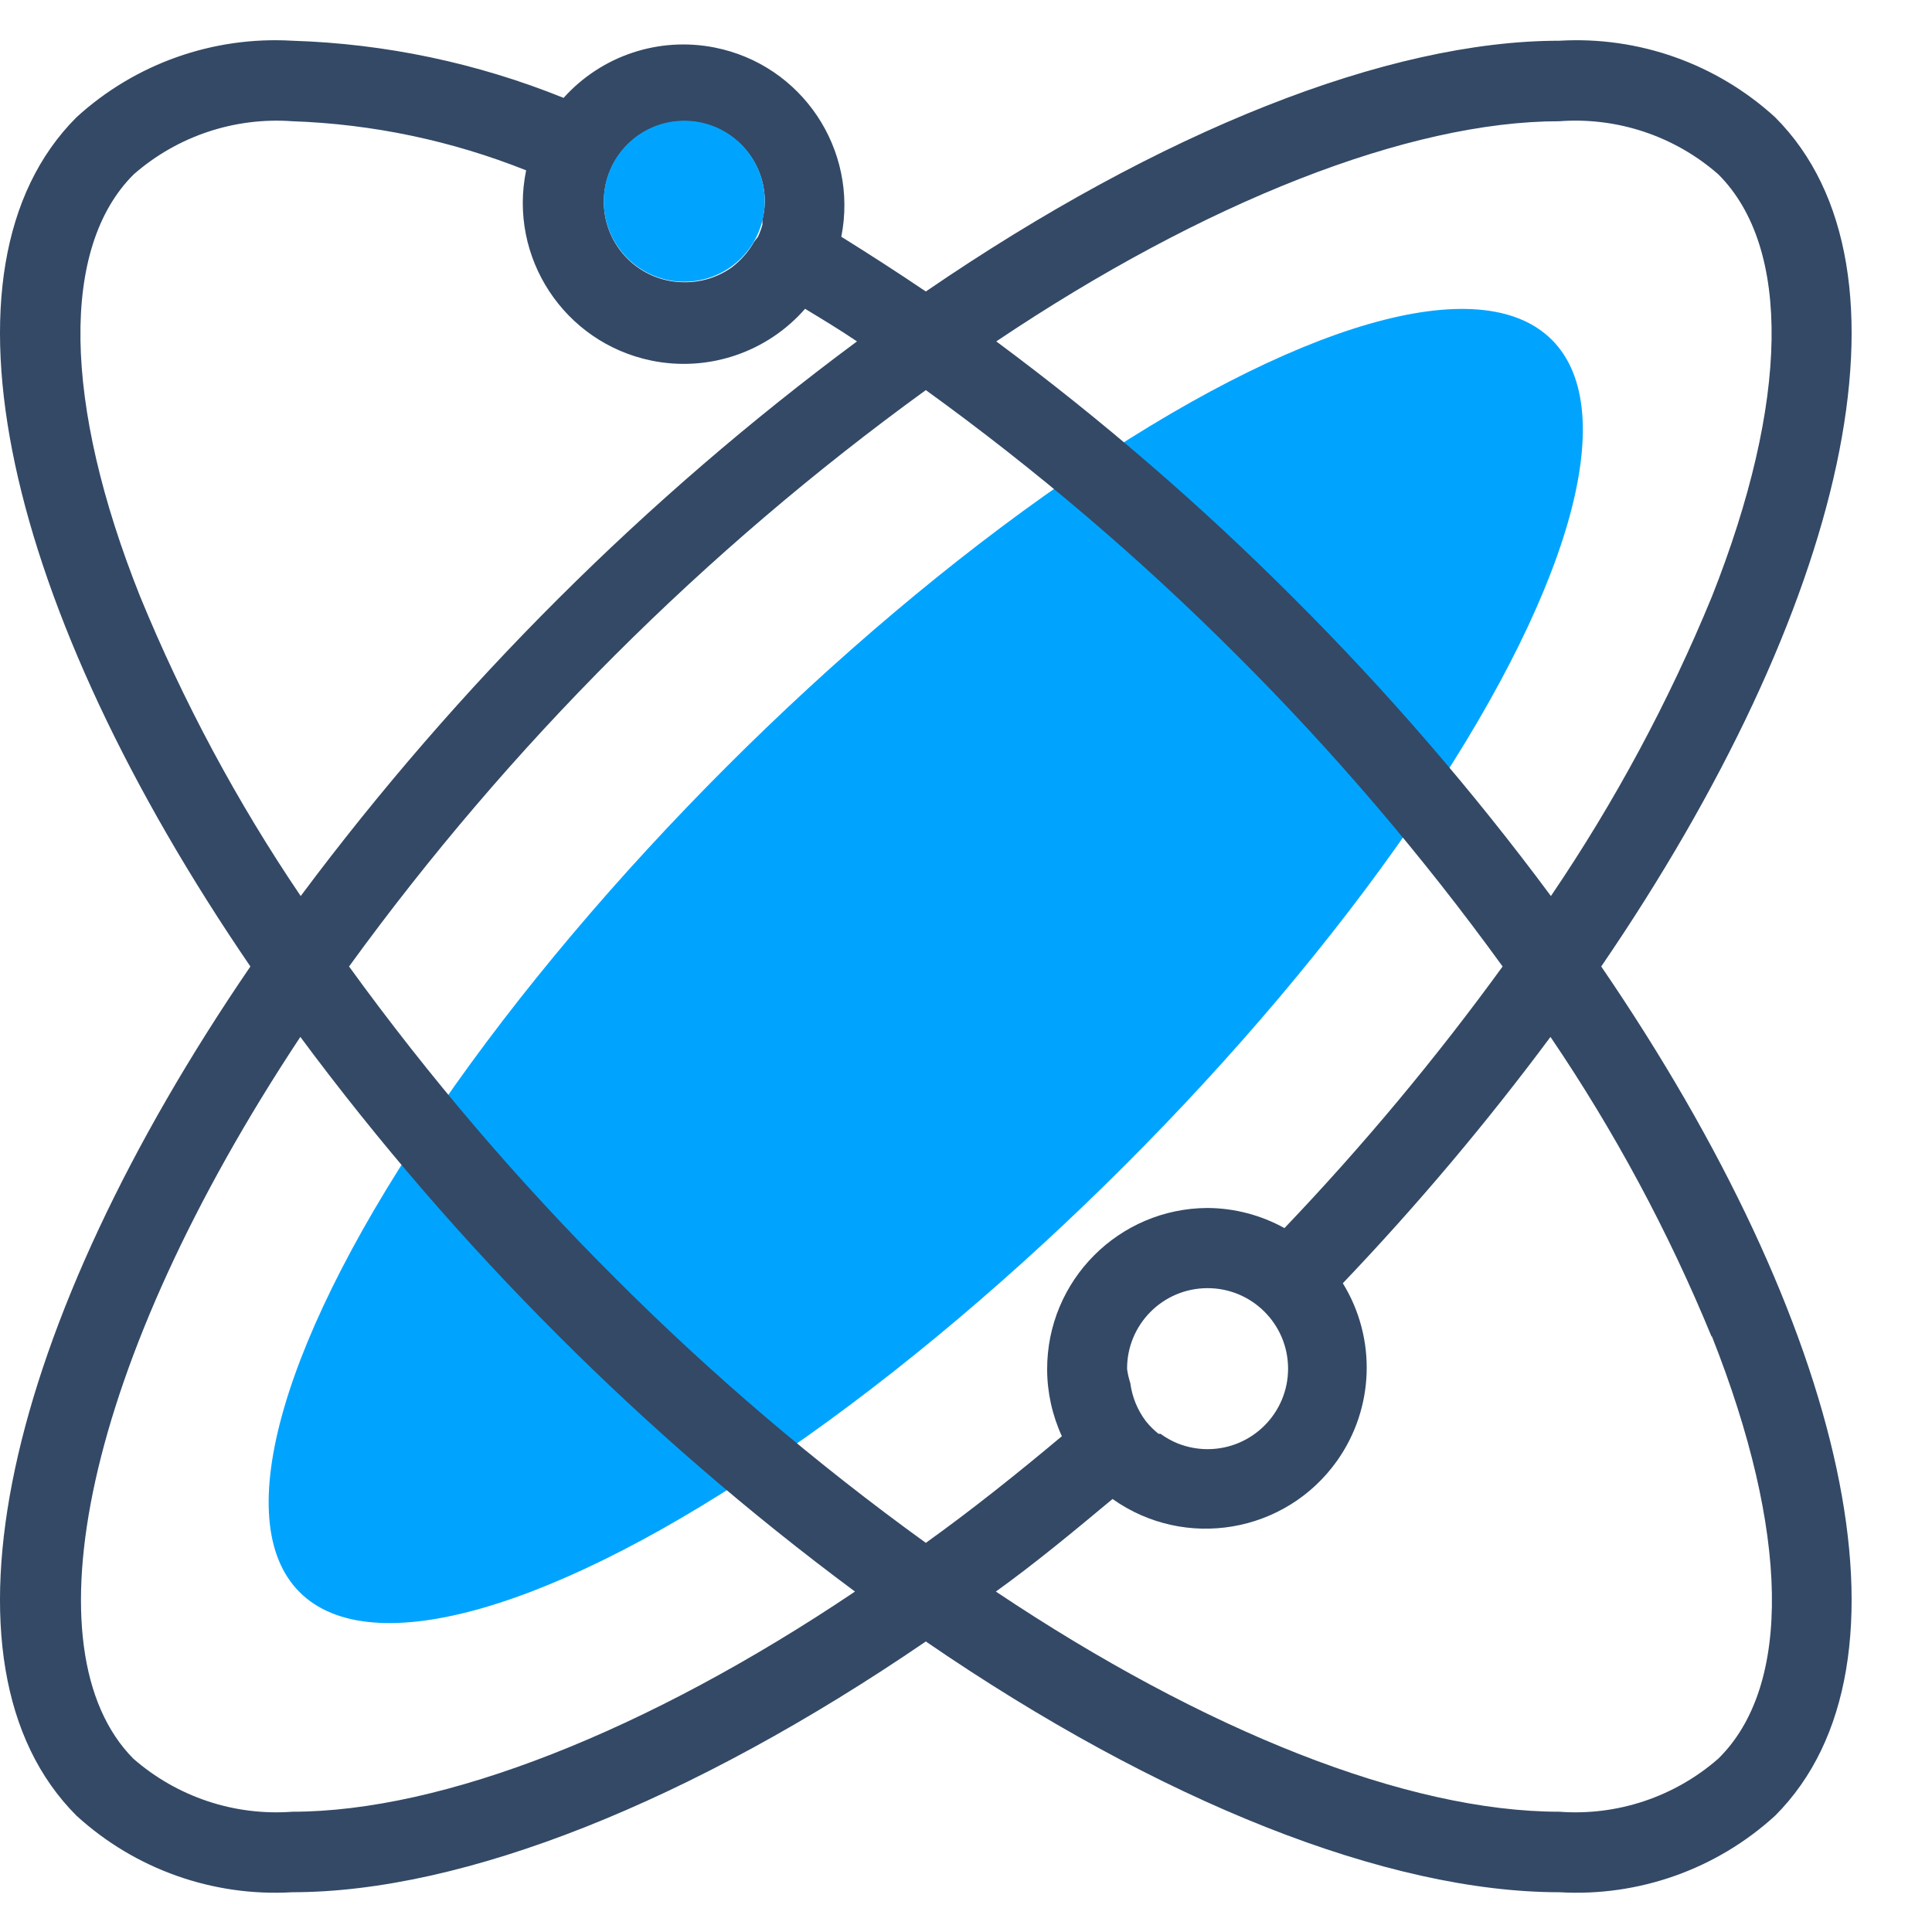 <?xml version="1.0" encoding="UTF-8"?>
<svg width="48px" height="48px" viewBox="0 0 48 48" version="1.1" xmlns="http://www.w3.org/2000/svg" xmlns:xlink="http://www.w3.org/1999/xlink">
    <!-- Generator: Sketch 61.2 (89653) - https://sketch.com -->
    <title>画板</title>
    <desc>Created with Sketch.</desc>
    <g id="画板" stroke="none" stroke-width="1" fill="none" fill-rule="evenodd">
        <g id="Group">
            <ellipse id="Oval-33" fill="#00A4FF" transform="translate(23, 24) rotate(-45) translate(-23, -24) " cx="23" cy="24" rx="22" ry="7"></ellipse>
            <path d="M42.532,33.202 C44.452,38.052 44.532,41.882 42.692,43.692 C41.605,44.643 40.182,45.119 38.742,45.012 C34.971,45.012 29.931,43.012 24.742,39.542 C25.742,38.822 26.681,38.042 27.641,37.242 C29.444,38.52 31.94,38.095 33.219,36.293 C34.146,34.984 34.203,33.248 33.362,31.882 C35.205,29.949 36.928,27.905 38.521,25.762 C40.107,28.098 41.448,30.591 42.521,33.202 L42.532,33.202 Z M29.261,35.862 C29.109,35.8 28.965,35.719 28.832,35.622 L28.782,35.622 C28.668,35.53 28.563,35.426 28.471,35.312 C28.261,35.035 28.127,34.707 28.082,34.362 C28.045,34.248 28.018,34.131 28.002,34.012 C27.997,32.907 28.889,32.008 29.994,32.004 C31.098,31.999 31.997,32.891 32.002,33.995 C32.007,35.1 31.114,35.999 30.01,36.004 C29.754,36.005 29.5,35.956 29.261,35.862 L29.261,35.862 Z M23.002,38.332 C20.253,36.346 17.668,34.142 15.271,31.742 C12.869,29.345 10.662,26.76 8.672,24.012 C12.664,18.513 17.5,13.68 23.002,9.692 C25.751,11.678 28.336,13.882 30.732,16.282 C33.135,18.679 35.342,21.264 37.332,24.012 C35.673,26.297 33.861,28.469 31.912,30.512 C31.327,30.188 30.67,30.016 30.002,30.012 C27.793,30.02 26.009,31.817 26.016,34.027 C26.018,34.598 26.143,35.162 26.382,35.682 C25.261,36.622 24.132,37.522 23.002,38.332 L23.002,38.332 Z M7.261,45.012 C5.821,45.119 4.398,44.643 3.311,43.692 C0.662,41.012 2.072,33.902 7.462,25.762 C9.406,28.383 11.542,30.856 13.851,33.162 C16.154,35.468 18.624,37.6 21.242,39.542 C16.082,43.012 11.002,45.012 7.261,45.012 L7.261,45.012 Z M3.482,14.822 C1.561,10.012 1.502,6.142 3.322,4.332 C4.406,3.383 5.825,2.908 7.261,3.012 C9.255,3.081 11.22,3.494 13.072,4.232 C12.625,6.395 14.017,8.511 16.18,8.958 C17.593,9.249 19.053,8.758 20.002,7.672 C20.431,7.932 20.862,8.192 21.292,8.482 C16.038,12.377 11.382,17.019 7.471,22.262 C5.889,19.926 4.553,17.432 3.482,14.822 L3.482,14.822 Z M19.002,5.012 C18.999,5.163 18.978,5.315 18.942,5.462 L18.942,5.582 C18.913,5.684 18.877,5.785 18.832,5.882 L18.732,6.012 C18.677,6.11 18.613,6.204 18.542,6.292 L18.482,6.362 C18.391,6.465 18.291,6.559 18.181,6.642 C17.838,6.887 17.425,7.016 17.002,7.012 C15.897,7.012 15.002,6.117 15.002,5.012 C15.002,3.907 15.897,3.012 17.002,3.012 C18.106,3.012 19.002,3.907 19.002,5.012 L19.002,5.012 Z M38.742,3.012 C40.182,2.905 41.605,3.38 42.692,4.332 C44.511,6.152 44.452,9.972 42.532,14.822 C41.458,17.433 40.118,19.926 38.532,22.262 C36.588,19.64 34.452,17.167 32.141,14.862 C29.84,12.556 27.369,10.423 24.752,8.482 C29.922,5.012 35.002,3.012 38.742,3.012 L38.742,3.012 Z M44.101,2.912 C42.644,1.582 40.712,0.897 38.742,1.012 C34.482,1.012 28.832,3.252 23.002,7.242 C22.292,6.762 21.592,6.312 20.902,5.882 C21.331,3.715 19.923,1.61 17.756,1.181 C16.371,0.906 14.945,1.382 14.002,2.432 C11.856,1.565 9.575,1.084 7.261,1.012 C5.292,0.897 3.359,1.582 1.902,2.912 C-1.859,6.672 0.152,15.132 6.221,24.012 C0.152,32.892 -1.859,41.352 1.902,45.112 C3.359,46.442 5.292,47.127 7.261,47.012 C11.521,47.012 17.162,44.772 23.002,40.782 C28.832,44.782 34.482,47.012 38.742,47.012 C40.712,47.127 42.644,46.442 44.101,45.112 C47.862,41.352 45.851,32.892 39.782,24.012 C45.851,15.132 47.862,6.672 44.101,2.912 L44.101,2.912 Z" id="Fill-2" fill="#334966"></path>
            <circle id="Oval-32" fill="#00A4FF" cx="17" cy="5" r="2"></circle>
            <rect id="矩形" x="0" y="0" width="48" height="48"></rect>
        </g>
    </g>
</svg>